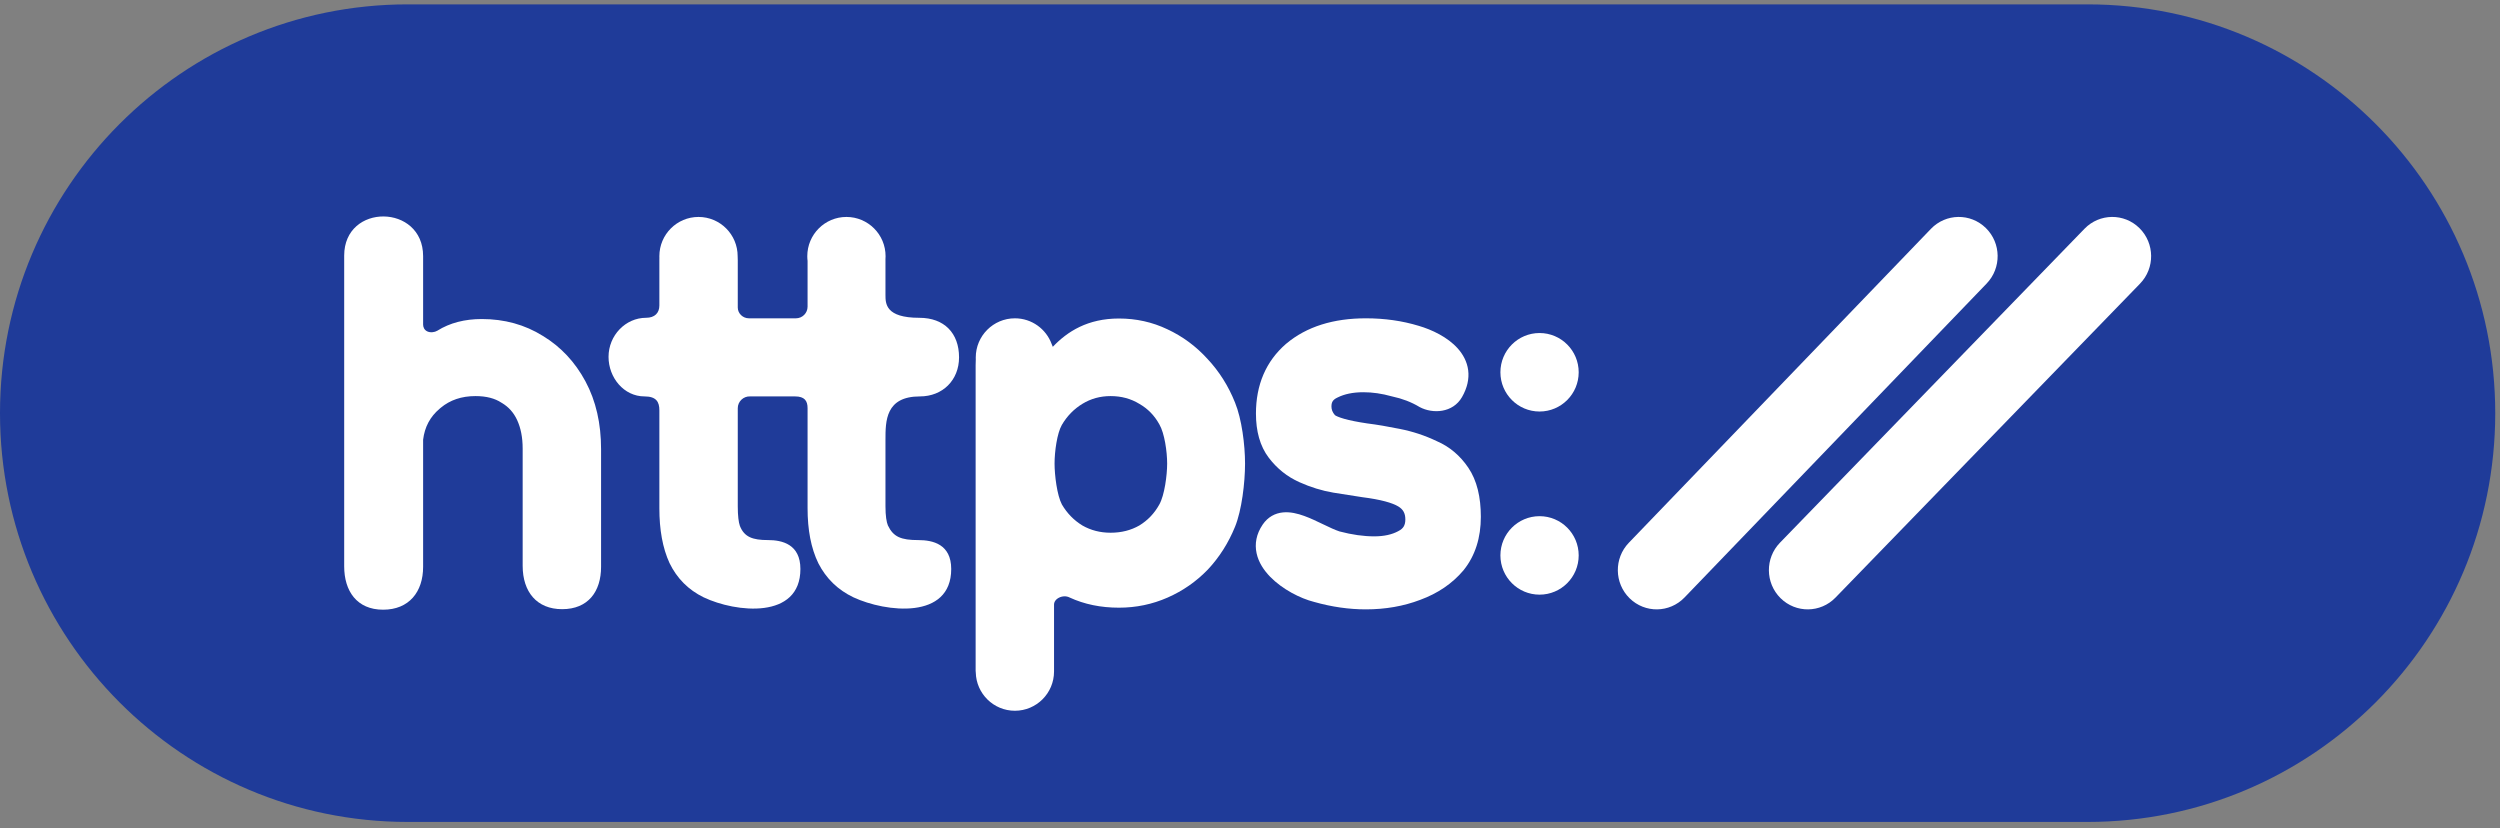 <svg width="166" height="55" viewBox="0 0 166 55" fill="none" xmlns="http://www.w3.org/2000/svg">
<rect x="0" y="0" width="166" height="55" fill="#808080" stroke="none"/>
<g clip-path="url(#clip0_29_1234)">
<path d="M0 27.433C0 12.443 12.121 0.29 27.073 0.29H138.612C153.564 0.29 165.684 12.443 165.684 27.433C165.684 42.425 153.564 54.577 138.612 54.577H27.073C12.121 54.577 0 42.425 0 27.433Z" fill="#1F3B99"/>
<path fill-rule="evenodd" clip-rule="evenodd" d="M131.862 15.142C132.883 16.145 132.906 17.795 131.913 18.827L111.852 39.673C110.86 40.705 109.227 40.728 108.205 39.725C107.184 38.722 107.161 37.072 108.154 36.04L128.215 15.194C129.208 14.162 130.841 14.139 131.862 15.142ZM142.061 15.149C143.079 16.157 143.095 17.806 142.098 18.834L121.876 39.681C120.879 40.708 119.246 40.725 118.228 39.718C117.211 38.71 117.195 37.06 118.192 36.033L138.414 15.186C139.411 14.159 141.044 14.142 142.061 15.149Z" fill="white"/>
<path d="M104.825 36.879C104.825 38.319 103.662 39.485 102.226 39.485C100.791 39.485 99.627 38.319 99.627 36.879C99.627 35.44 100.791 34.274 102.226 34.274C103.662 34.274 104.825 35.44 104.825 36.879Z" fill="white"/>
<path d="M104.825 24.719C104.825 26.158 103.662 27.325 102.226 27.325C100.791 27.325 99.627 26.158 99.627 24.719C99.627 23.28 100.791 22.113 102.226 22.113C103.662 22.113 104.825 23.28 104.825 24.719Z" fill="white"/>
<path d="M34.705 37.57C34.705 39.304 35.647 40.449 37.325 40.449C39.056 40.449 39.911 39.278 39.911 37.639V29.822C39.911 28.128 39.573 26.623 38.876 25.326C38.187 24.042 37.244 23.031 36.05 22.307C34.849 21.555 33.49 21.184 31.989 21.184C30.869 21.184 29.876 21.434 29.036 21.96C28.866 22.063 28.586 22.105 28.372 22.005C28.16 21.905 28.095 21.707 28.095 21.547V17.006C28.095 13.53 22.854 13.472 22.854 16.971V37.605C22.854 39.242 23.692 40.484 25.439 40.484C27.161 40.484 28.095 39.301 28.095 37.639V29.195C28.2 28.345 28.562 27.672 29.185 27.145L29.188 27.142L29.192 27.139C29.216 27.118 29.239 27.098 29.263 27.078C29.881 26.565 30.64 26.3 31.573 26.3C32.305 26.3 32.865 26.457 33.287 26.733L33.298 26.74L33.31 26.747C33.766 27.014 34.107 27.391 34.339 27.895C34.577 28.412 34.705 29.038 34.705 29.787V37.57Z" fill="white"/>
<path d="M46.721 39.662L46.724 39.663C48.857 40.679 53.147 41.149 53.147 37.783C53.147 36.131 51.925 35.861 51.001 35.861C49.976 35.861 49.42 35.662 49.128 34.919C49.046 34.684 48.988 34.265 48.988 33.614V27.103C48.988 26.661 49.361 26.302 49.81 26.321L49.822 26.322H52.792C53.427 26.322 53.623 26.619 53.623 27.103V33.752C53.623 35.173 53.85 36.396 54.336 37.395L54.338 37.4L54.341 37.405C54.858 38.416 55.639 39.172 56.67 39.663L56.672 39.664L56.674 39.665C58.816 40.66 63.161 41.174 63.161 37.783C63.161 36.136 61.942 35.862 60.98 35.862C59.831 35.862 59.317 35.652 58.956 34.887C58.864 34.665 58.795 34.259 58.795 33.614V29.212C58.795 27.954 58.795 26.322 61.083 26.322C62.592 26.322 63.681 25.239 63.681 23.729C63.681 22.122 62.7 21.102 61.042 21.102C58.802 21.102 58.795 20.162 58.795 19.582V17.284C58.795 17.26 58.795 17.236 58.794 17.212C58.799 17.145 58.802 17.078 58.802 17.01C58.802 15.571 57.638 14.405 56.203 14.405C54.768 14.405 53.604 15.571 53.604 17.01C53.604 17.117 53.61 17.223 53.623 17.326V20.361C53.623 20.787 53.281 21.132 52.857 21.136C51.817 21.136 50.774 21.136 49.729 21.136C49.318 21.136 48.988 20.806 48.988 20.421V17.284C48.988 17.196 48.985 17.11 48.98 17.026C48.98 17.021 48.98 17.016 48.98 17.01C48.98 15.571 47.816 14.405 46.381 14.405C44.946 14.405 43.782 15.571 43.782 17.01C43.782 17.048 43.783 17.085 43.784 17.122C43.782 17.175 43.782 17.229 43.782 17.284V20.285C43.782 20.774 43.479 21.101 42.902 21.101C41.53 21.101 40.407 22.277 40.407 23.694C40.407 25.073 41.421 26.322 42.798 26.322C43.587 26.322 43.782 26.697 43.782 27.242V33.752C43.782 35.17 43.997 36.389 44.455 37.385L44.457 37.39L44.46 37.395C44.952 38.408 45.71 39.167 46.719 39.661L46.721 39.662Z" fill="white"/>
<path fill-rule="evenodd" clip-rule="evenodd" d="M71.014 39.671L71.007 39.667C70.805 39.566 70.538 39.574 70.317 39.686C70.099 39.796 69.988 39.969 69.988 40.148V44.499C69.99 44.52 69.989 44.541 69.988 44.561C69.988 44.567 69.988 44.573 69.988 44.579V44.588C69.988 46.027 68.825 47.194 67.389 47.194C65.974 47.194 64.823 46.06 64.791 44.649C64.785 44.617 64.782 44.584 64.782 44.549V24.246C64.782 24.113 64.785 23.983 64.793 23.857C64.791 23.819 64.79 23.78 64.79 23.742C64.79 22.303 65.954 21.136 67.389 21.136C68.512 21.136 69.468 21.85 69.832 22.849C69.859 22.907 69.883 22.967 69.906 23.029C70.876 22.005 72.23 21.149 74.298 21.149C75.437 21.149 76.51 21.385 77.508 21.861C78.52 22.331 79.408 22.987 80.171 23.825C80.956 24.662 81.569 25.634 82.008 26.735C82.452 27.823 82.671 29.536 82.671 30.782C82.671 32.05 82.452 33.884 82.007 34.974C81.568 36.052 80.966 37.001 80.203 37.816L80.201 37.818L80.198 37.821L80.197 37.822C79.432 38.614 78.542 39.233 77.531 39.678C76.513 40.126 75.434 40.35 74.298 40.35C73.099 40.35 72.003 40.128 71.022 39.674L71.014 39.671ZM76.978 28.174L76.981 28.18L76.985 28.186C77.323 28.764 77.499 29.985 77.499 30.782C77.499 31.552 77.324 32.886 76.981 33.494L76.979 33.496L76.978 33.499C76.654 34.087 76.214 34.548 75.652 34.892C75.096 35.209 74.464 35.373 73.744 35.373C73.05 35.373 72.429 35.211 71.87 34.892C71.308 34.548 70.855 34.086 70.509 33.496C70.188 32.889 70.023 31.554 70.023 30.782C70.023 29.98 70.19 28.77 70.505 28.218C70.853 27.623 71.309 27.157 71.876 26.812C72.435 26.472 73.053 26.3 73.744 26.3C74.46 26.3 75.09 26.473 75.646 26.812L75.652 26.816L75.658 26.819C76.216 27.139 76.655 27.587 76.978 28.174Z" fill="white"/>
<path d="M90.695 21.136C91.934 21.136 93.106 21.301 94.206 21.636C95.066 21.889 96.11 22.373 96.791 23.133C97.14 23.523 97.412 24.006 97.487 24.579C97.561 25.157 97.426 25.759 97.077 26.367C96.47 27.425 95.131 27.491 94.269 27.031L94.255 27.023L94.241 27.015C93.717 26.701 93.12 26.469 92.444 26.325L92.424 26.321L92.404 26.315C91.754 26.133 91.129 26.044 90.529 26.044C89.828 26.044 89.267 26.168 88.823 26.389L88.813 26.394L88.803 26.399C88.632 26.477 88.544 26.562 88.495 26.637C88.446 26.71 88.408 26.817 88.408 26.988C88.408 27.187 88.472 27.375 88.642 27.569C88.719 27.621 88.901 27.709 89.251 27.809C89.628 27.916 90.136 28.019 90.783 28.115C91.428 28.196 92.143 28.317 92.927 28.476C93.788 28.643 94.612 28.914 95.397 29.29C96.252 29.657 96.952 30.252 97.495 31.054C98.074 31.908 98.328 33.017 98.328 34.315C98.328 35.696 97.961 36.892 97.186 37.856L97.182 37.862L97.177 37.868C96.432 38.75 95.467 39.402 94.303 39.83C93.189 40.254 91.984 40.462 90.695 40.462C89.563 40.462 88.416 40.296 87.258 39.968C86.344 39.738 85.15 39.132 84.336 38.295C83.924 37.871 83.57 37.348 83.439 36.743C83.301 36.114 83.417 35.458 83.84 34.835C84.185 34.327 84.663 34.075 85.189 34.024C85.676 33.976 86.17 34.102 86.602 34.259C87.019 34.41 87.445 34.615 87.827 34.799L87.884 34.826C88.29 35.022 88.638 35.186 88.94 35.286C89.775 35.507 90.544 35.614 91.249 35.614C91.909 35.614 92.427 35.491 92.829 35.277L92.837 35.272L92.845 35.268C93.031 35.175 93.139 35.07 93.203 34.965C93.268 34.858 93.315 34.71 93.315 34.493C93.315 34.079 93.166 33.823 92.852 33.631C92.46 33.392 91.691 33.168 90.448 33.012L90.44 33.011L90.431 33.009C89.912 32.93 89.282 32.831 88.542 32.713L88.54 32.713L88.537 32.712C87.776 32.584 87.021 32.35 86.273 32.014C85.469 31.654 84.793 31.111 84.249 30.397C83.657 29.62 83.395 28.619 83.395 27.46C83.395 25.561 84.052 23.993 85.393 22.831L85.397 22.828L85.401 22.825C86.766 21.677 88.554 21.136 90.695 21.136Z" fill="white"/>
</g>
<defs>
<clipPath id="clip0_29_1234">
<rect width="166" height="55" fill="white"/>
</clipPath>
</defs>
</svg>
